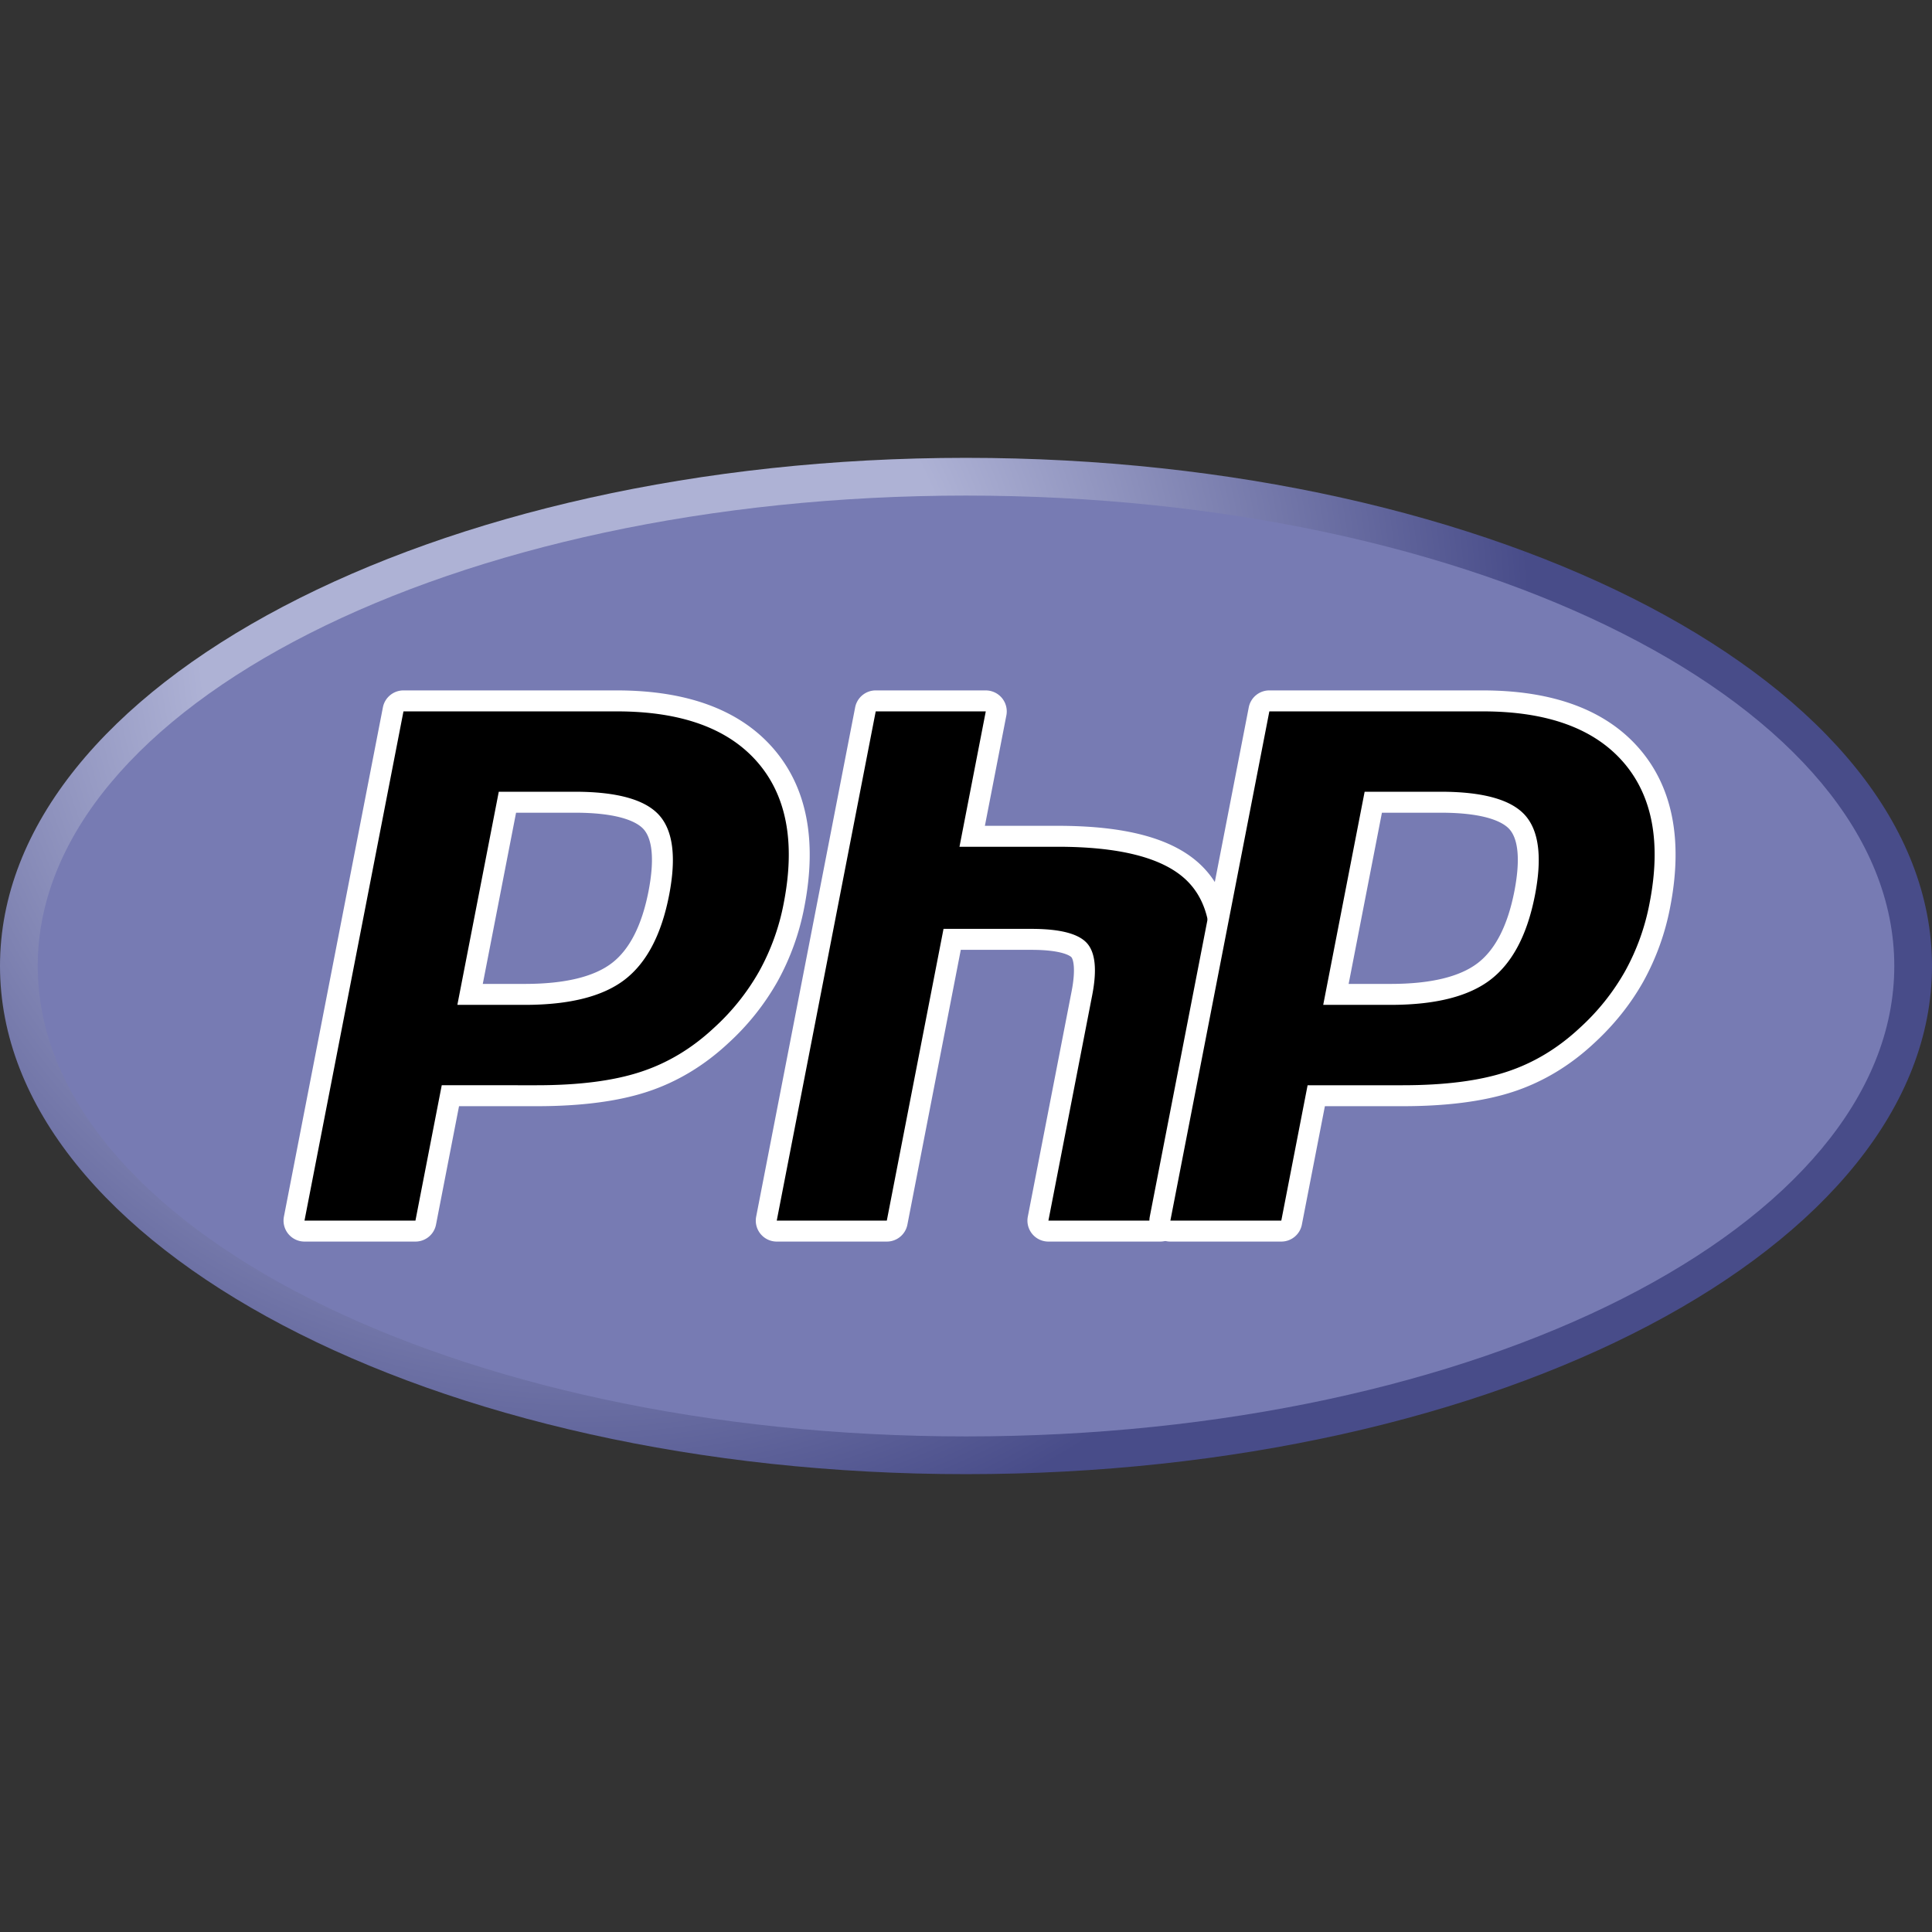 <svg height="96" width="96" xmlns="http://www.w3.org/2000/svg"><rect width="100%" height="100%" fill="#333333" stroke="none"/><defs><radialGradient cx="0" cy="0" fx="0" fy="0" gradientTransform="matrix(63.031 0 0 63.031 28.82 31.627)" gradientUnits="userSpaceOnUse" id="a" r="1" spreadMethod="pad"><stop offset="0" stop-color="#aeb2d5"/><stop offset=".3" stop-color="#aeb2d5"/><stop offset=".75" stop-color="#484c89"/><stop offset="1" stop-color="#484c89"/></radialGradient></defs><path d="M0 48c0 13.945 21.49 25.25 48 25.25S96 61.945 96 48 74.51 22.75 48 22.75 0 34.055 0 48" fill="url(#a)"/><path d="M48 71.375c25.474 0 46.126-10.465 46.126-23.375S73.474 24.625 48 24.625C22.526 24.625 1.875 35.09 1.875 48S22.526 71.375 48 71.375" fill="#777bb3"/><path d="M26.08 49.41c2.094 0 3.657-.386 4.647-1.147.979-.754 1.655-2.06 2.01-3.88.33-1.703.204-2.892-.375-3.534-.591-.655-1.87-.987-3.8-.987h-3.348l-1.856 9.549zM15.13 61.174a.52.52 0 01-.51-.62l4.918-25.304a.52.52 0 01.51-.422h10.6c3.332 0 5.811.905 7.37 2.689 1.567 1.793 2.05 4.3 1.438 7.452a11.894 11.894 0 01-1.275 3.543 11.864 11.864 0 01-2.345 2.939c-1.149 1.075-2.449 1.855-3.86 2.313-1.39.453-3.175.682-5.304.682H22.38l-1.226 6.306a.52.52 0 01-.511.422z"/><path d="M25.643 40.383h2.918c2.33 0 3.14.511 3.415.816.456.506.542 1.572.249 3.084-.33 1.693-.94 2.893-1.816 3.567-.896.69-2.353 1.04-4.33 1.04h-2.09zm5.006-6.077h-10.6c-.499 0-.928.354-1.023.843l-4.918 25.304a1.042 1.042 0 001.023 1.24h5.512c.499 0 .927-.353 1.022-.842l1.144-5.885h3.863c2.184 0 4.023-.238 5.465-.708 1.483-.481 2.847-1.298 4.055-2.427a12.39 12.39 0 002.444-3.066 12.414 12.414 0 001.331-3.698c.645-3.317.121-5.973-1.557-7.894-1.662-1.902-4.273-2.867-7.761-2.867m-7.923 15.625h3.353c2.223 0 3.878-.418 4.966-1.255 1.087-.838 1.821-2.236 2.202-4.194.365-1.881.199-3.208-.498-3.981-.698-.773-2.094-1.16-4.188-1.16h-3.777l-2.058 10.59m7.923-14.583c3.188 0 5.515.837 6.977 2.51 1.462 1.674 1.902 4.01 1.319 7.01a11.33 11.33 0 01-1.218 3.389 11.3 11.3 0 01-2.244 2.81c-1.1 1.03-2.323 1.764-3.669 2.2-1.345.44-3.059.658-5.142.658H21.95l-1.307 6.727H15.13l4.918-25.304h10.6" fill="#fff"/><path d="M52.095 61.173a.52.52 0 01-.512-.62l2.176-11.196c.207-1.065.156-1.83-.144-2.152-.183-.198-.734-.529-2.362-.529h-3.941l-2.736 14.075a.52.52 0 01-.51.422h-5.47a.52.52 0 01-.511-.62l4.918-25.304a.52.52 0 01.511-.422h5.47a.52.52 0 01.51.62l-1.186 6.108h4.24c3.23 0 5.42.57 6.696 1.74 1.3 1.196 1.706 3.107 1.206 5.681l-2.288 11.775a.52.52 0 01-.512.422z"/><path d="M48.983 34.306h-5.469c-.498 0-.927.354-1.022.843l-4.918 25.304a1.041 1.041 0 001.022 1.24h5.47c.498 0 .927-.353 1.022-.842l2.653-13.654h3.512c1.625 0 1.967.347 1.98.362.099.106.229.598.015 1.698l-2.176 11.196a1.041 1.041 0 001.023 1.24h5.555c.499 0 .928-.353 1.023-.842l2.288-11.775c.537-2.765.077-4.838-1.365-6.164-1.376-1.264-3.682-1.878-7.048-1.878h-3.609l1.067-5.487a1.042 1.042 0 00-1.023-1.24m0 1.041l-1.307 6.727h4.872c3.065 0 5.18.536 6.343 1.604 1.164 1.07 1.513 2.803 1.047 5.198L57.65 60.652h-5.555l2.175-11.196c.248-1.274.157-2.142-.273-2.605-.43-.464-1.345-.696-2.744-.696h-4.37l-2.818 14.497h-5.469l4.918-25.304h5.47" fill="#fff"/><path d="M69.103 49.41c2.095 0 3.658-.386 4.648-1.147.978-.754 1.655-2.06 2.009-3.88.33-1.703.205-2.892-.374-3.534-.592-.655-1.87-.987-3.801-.987h-3.347l-1.856 9.549zM58.155 61.174a.52.52 0 01-.512-.62l4.918-25.304a.521.521 0 01.512-.422h10.6c3.33 0 5.81.905 7.369 2.689 1.567 1.793 2.05 4.3 1.438 7.452a11.904 11.904 0 01-1.275 3.543 11.864 11.864 0 01-2.345 2.939c-1.15 1.075-2.45 1.855-3.86 2.313-1.39.453-3.175.682-5.304.682h-4.293l-1.225 6.306a.521.521 0 01-.511.422z"/><path d="M68.667 40.383h2.918c2.33 0 3.14.511 3.414.816.457.506.543 1.572.25 3.084-.33 1.693-.94 2.893-1.816 3.567-.896.69-2.353 1.04-4.33 1.04h-2.09zm5.005-6.077h-10.6c-.498 0-.927.354-1.022.843l-4.918 25.304a1.042 1.042 0 001.023 1.24h5.512c.498 0 .927-.353 1.022-.842l1.144-5.885h3.863c2.184 0 4.023-.238 5.465-.708 1.483-.481 2.847-1.298 4.055-2.428.998-.918 1.82-1.95 2.444-3.065a12.414 12.414 0 001.331-3.698c.645-3.317.121-5.973-1.557-7.894-1.662-1.902-4.273-2.867-7.762-2.867M65.75 49.931h3.353c2.222 0 3.878-.418 4.965-1.255 1.088-.838 1.822-2.236 2.203-4.194.365-1.881.199-3.208-.498-3.981-.698-.773-2.094-1.16-4.188-1.16h-3.777l-2.058 10.59m7.922-14.583c3.19 0 5.515.837 6.978 2.51 1.462 1.674 1.902 4.01 1.318 7.01a11.33 11.33 0 01-1.217 3.389 11.3 11.3 0 01-2.244 2.81c-1.1 1.03-2.323 1.764-3.669 2.2-1.345.44-3.059.658-5.142.658h-4.722l-1.307 6.727h-5.512l4.918-25.304h10.6" fill="#fff"/></svg>